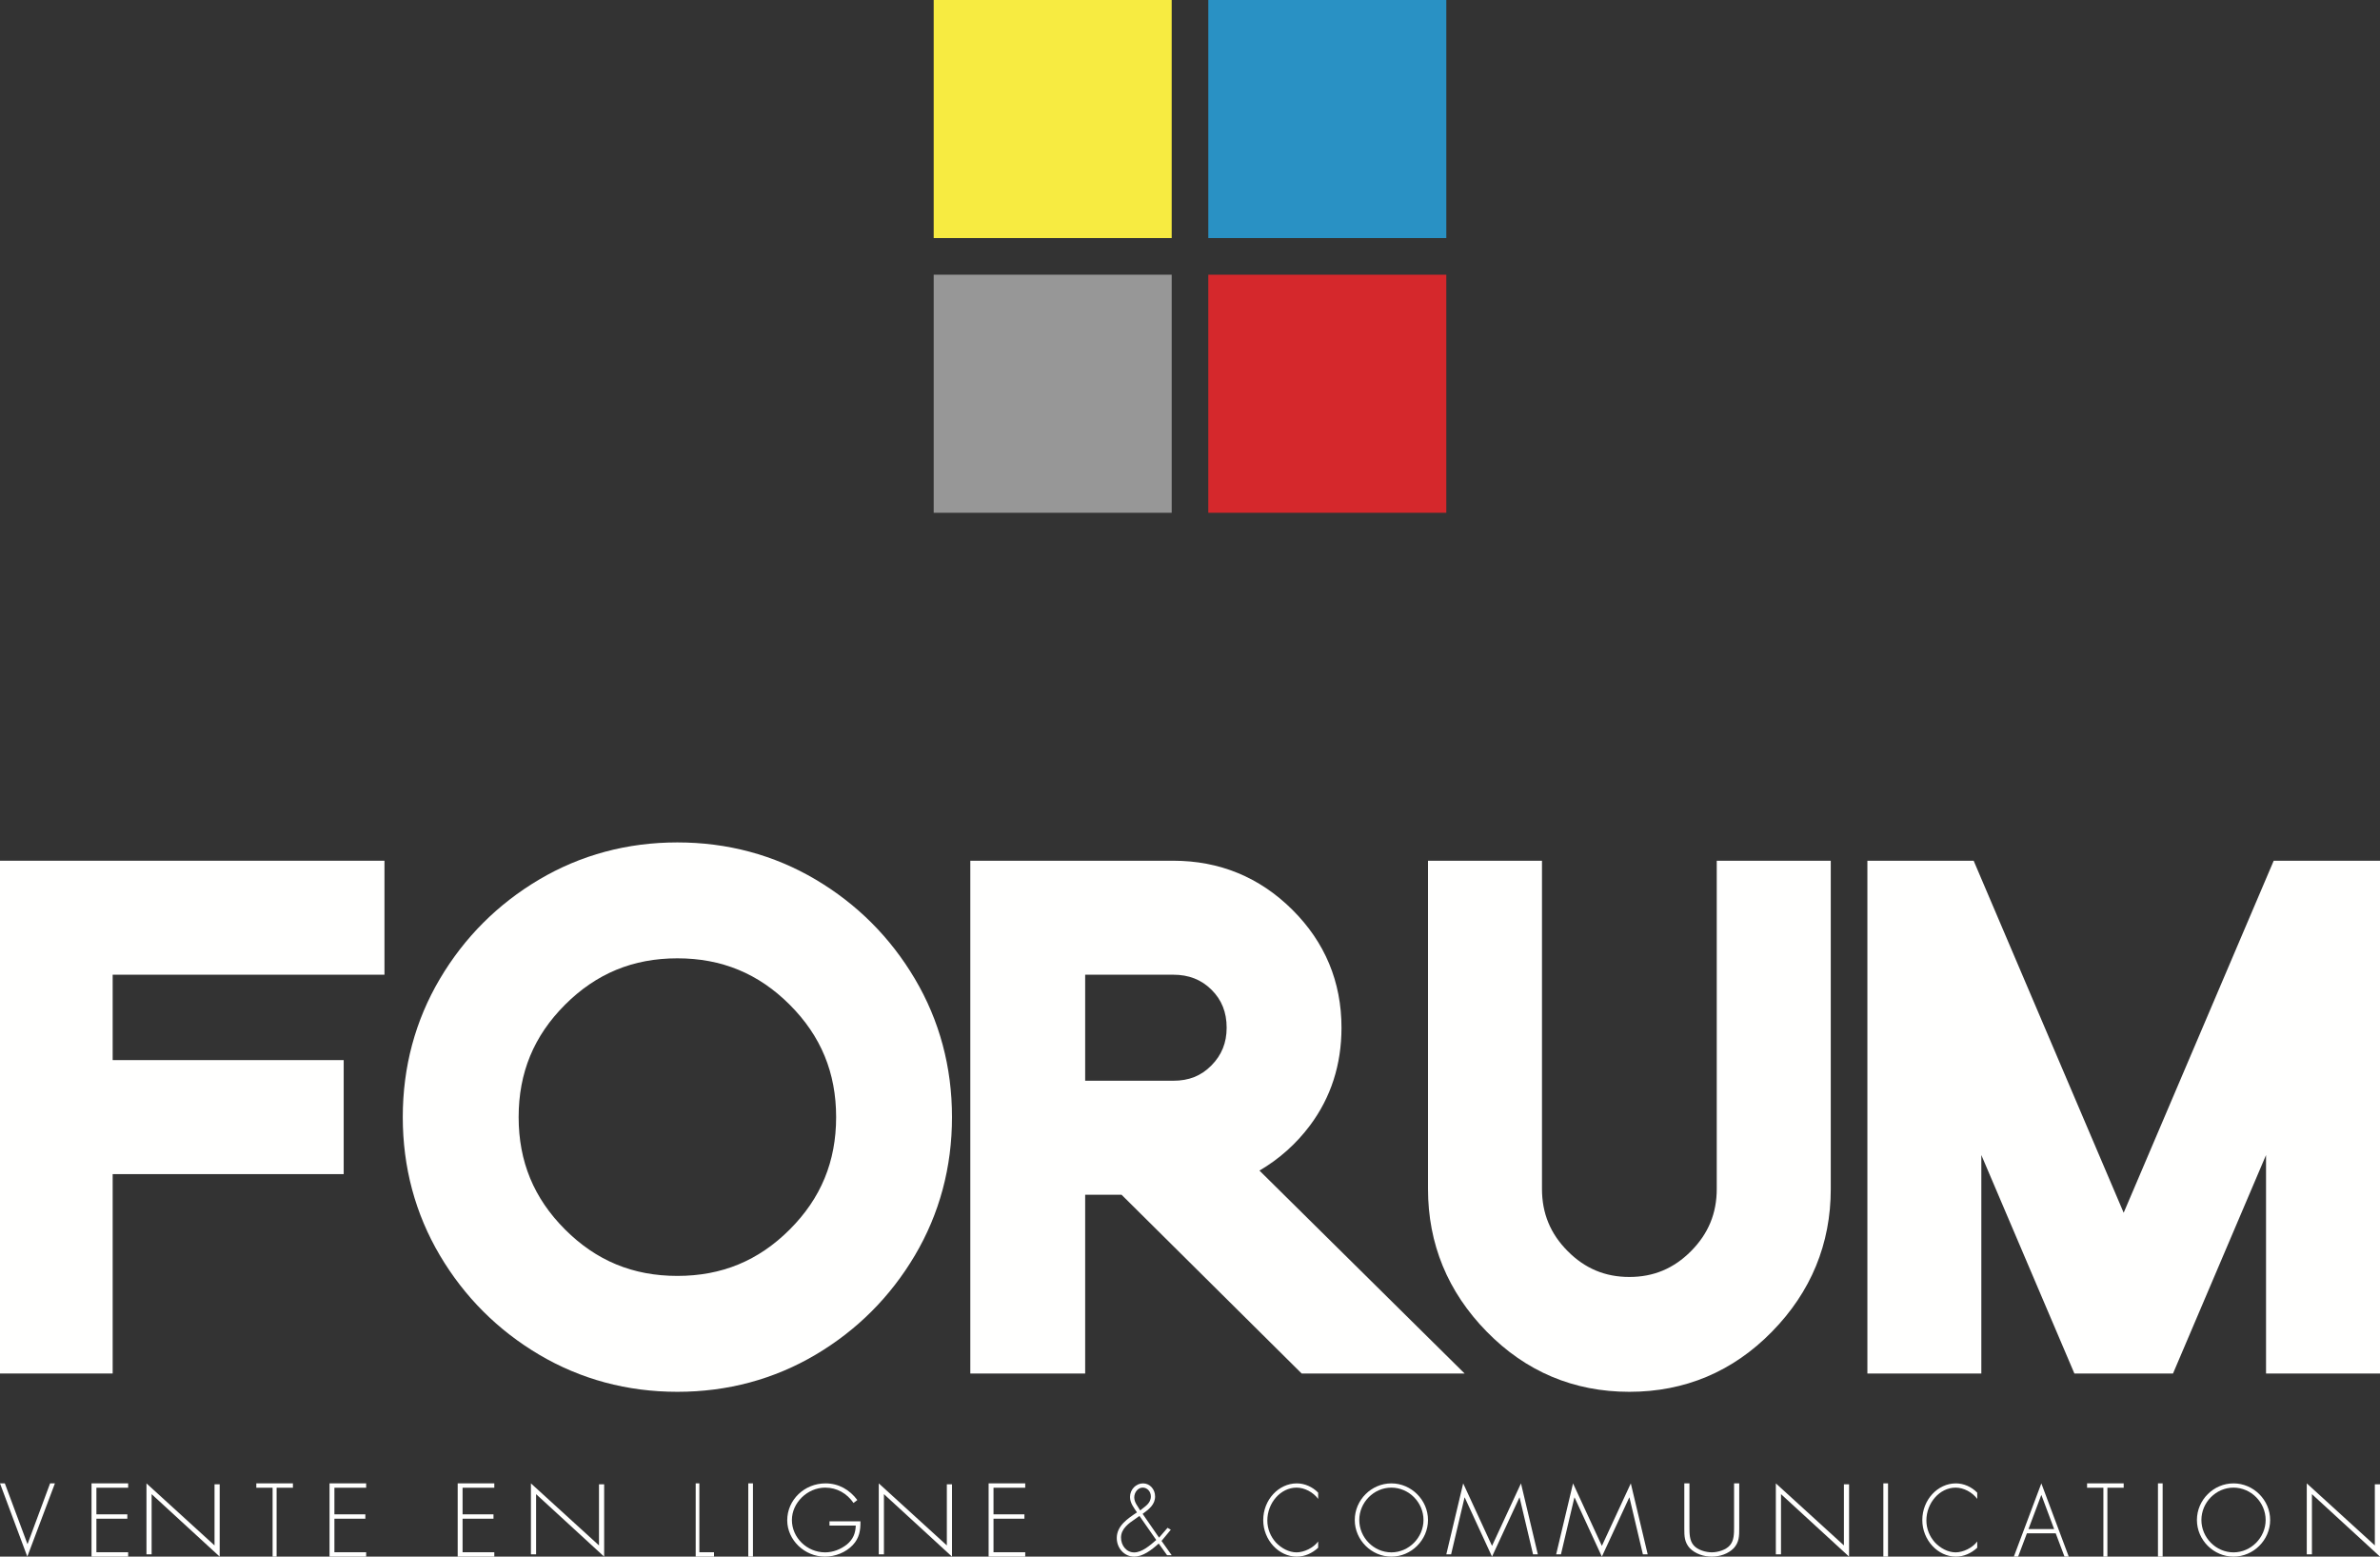 <?xml version="1.0" encoding="UTF-8"?>
<svg width="130px" height="85px" viewBox="0 0 130 85" version="1.1" xmlns="http://www.w3.org/2000/svg" xmlns:xlink="http://www.w3.org/1999/xlink">
    <rect x="0" y="0" width="130" height="85" fill="#333333" stroke="none"/>
    <title>Logo_forum_pour_fond_noir</title>
    <g id="Tools" stroke="none" stroke-width="1" fill="none" fill-rule="evenodd">
        <g id="Footer-Registre-coul1" transform="translate(-323, -31)">
            <g id="Logo_forum_pour_fond_noir" transform="translate(323, 31)">
                <polyline id="Fill-1" fill="#FFFFFE" points="0 47 0 75 6.154 75 6.154 64.113 18.773 64.113 18.773 57.887 6.154 57.887 6.154 53.224 21 53.224 21 47 0 47"></polyline>
                <polygon id="Fill-2" fill="#F7EB41" points="51 13 64 13 64 0 51 0"></polygon>
                <polygon id="Fill-3" fill="#2991C4" points="66 13 79 13 79 0 66 0"></polygon>
                <polygon id="Fill-4" fill="#979797" points="51 28 64 28 64 15 51 15"></polygon>
                <polygon id="Fill-5" fill="#D5282C" points="66 28 79 28 79 15 66 15"></polygon>
                <path d="M45.671,61 C45.671,63.424 44.842,65.431 43.137,67.136 C41.432,68.842 39.425,69.671 36.999,69.671 C34.575,69.671 32.569,68.842 30.863,67.136 C29.159,65.432 28.329,63.425 28.329,61 C28.329,58.575 29.159,56.568 30.863,54.863 C32.569,53.159 34.576,52.329 36.999,52.329 C39.424,52.329 41.431,53.159 43.136,54.863 C44.842,56.569 45.671,58.577 45.671,61 M44.551,48.027 C42.276,46.682 39.735,46 36.999,46 C34.264,46 31.724,46.682 29.45,48.027 C27.189,49.365 25.365,51.189 24.027,53.451 C22.683,55.723 22,58.263 22,61 C22,63.738 22.683,66.278 24.027,68.55 C25.365,70.811 27.189,72.636 29.45,73.973 C31.724,75.318 34.264,76 36.999,76 C39.736,76 42.276,75.318 44.551,73.973 C46.811,72.636 48.635,70.811 49.973,68.55 C51.318,66.276 52,63.736 52,61 C52,58.265 51.318,55.724 49.973,53.451 C48.635,51.189 46.811,49.365 44.551,48.027" id="Fill-6" fill="#FFFFFE"></path>
                <path d="M59.274,53.224 L64.084,53.224 C64.934,53.224 65.618,53.492 66.175,54.045 C66.731,54.597 67.002,55.275 67.002,56.118 C67.002,56.94 66.729,57.615 66.167,58.182 C65.604,58.75 64.942,59.014 64.084,59.014 L59.274,59.014 L59.274,53.224 Z M71.554,61.455 C72.696,59.928 73.275,58.134 73.275,56.118 C73.275,53.612 72.371,51.443 70.584,49.671 C68.799,47.898 66.612,47 64.084,47 L53,47 L53,75 L59.274,75 L59.274,65.238 L61.26,65.238 L71.099,75 L80,75 L68.794,63.92 C69.874,63.287 70.799,62.463 71.554,61.455 L71.554,61.455 Z" id="Fill-7" fill="#FFFFFE"></path>
                <path d="M93.772,64.922 C93.772,66.254 93.313,67.365 92.369,68.316 C91.424,69.267 90.322,69.729 88.998,69.729 C87.675,69.729 86.572,69.267 85.628,68.316 C84.683,67.367 84.226,66.254 84.226,64.922 L84.226,47 L78,47 L78,64.922 C78,67.922 79.079,70.544 81.21,72.717 C83.342,74.895 85.963,76 88.998,76 C92.033,76 94.653,74.896 96.788,72.717 C98.919,70.544 100,67.922 100,64.922 L100,47 L93.772,47 L93.772,64.922" id="Fill-8" fill="#FFFFFE"></path>
                <polyline id="Fill-9" fill="#FFFFFE" points="124.194 47 115.999 66.223 107.805 47 102 47 102 75 108.224 75 108.224 63.07 113.307 75 118.694 75 123.775 63.072 123.775 75 130 75 130 47 124.194 47"></polyline>
                <polyline id="Fill-10" fill="#FFFFFE" points="1.497 84.307 1.508 84.307 2.736 81 3 81 1.492 85 0 81 0.264 81 1.497 84.307"></polyline>
                <polyline id="Fill-11" fill="#FFFFFE" points="5.266 81.239 5.266 82.692 6.955 82.692 6.955 82.931 5.266 82.931 5.266 84.761 7 84.761 7 85 5 85 5 81 7 81 7 81.239 5.266 81.239"></polyline>
                <polyline id="Fill-12" fill="#FFFFFE" points="12 85 8.282 81.588 8.282 84.873 8 84.873 8 81 11.718 84.387 11.718 81.051 12 81.051 12 85"></polyline>
                <polyline id="Fill-13" fill="#FFFFFE" points="15.109 85 14.89 85 14.89 81.239 14 81.239 14 81 16 81 16 81.239 15.109 81.239 15.109 85"></polyline>
                <polyline id="Fill-14" fill="#FFFFFE" points="18.266 81.239 18.266 82.692 19.956 82.692 19.956 82.931 18.266 82.931 18.266 84.761 20 84.761 20 85 18 85 18 81 20 81 20 81.239 18.266 81.239"></polyline>
                <polyline id="Fill-15" fill="#FFFFFE" points="25.267 81.239 25.267 82.692 26.955 82.692 26.955 82.931 25.267 82.931 25.267 84.761 27 84.761 27 85 25 85 25 81 27 81 27 81.239 25.267 81.239"></polyline>
                <polyline id="Fill-16" fill="#FFFFFE" points="33 85 29.282 81.588 29.282 84.873 29 84.873 29 81 32.718 84.387 32.718 81.051 33 81.051 33 85"></polyline>
                <polyline id="Fill-17" fill="#FFFFFE" points="38.2 84.761 39 84.761 39 85 38 85 38 81 38.2 81 38.2 84.761"></polyline>
                <polygon id="Fill-18" fill="#FFFFFE" points="40.872 85 41.128 85 41.128 81 40.872 81"></polygon>
                <path d="M46.999,83.072 C47.01,83.563 46.935,83.992 46.579,84.369 C46.196,84.772 45.622,85 45.058,85 C43.947,85 43,84.09 43,83.016 C43,81.899 43.941,81 45.09,81 C45.818,81 46.409,81.351 46.829,81.909 L46.621,82.069 C46.265,81.553 45.723,81.232 45.074,81.232 C44.096,81.232 43.255,82.064 43.255,83 C43.255,83.961 44.074,84.767 45.074,84.767 C45.505,84.767 45.925,84.597 46.255,84.339 C46.6,84.054 46.728,83.729 46.744,83.305 L45.308,83.305 L45.308,83.072 L46.999,83.072" id="Fill-19" fill="#FFFFFE"></path>
                <polyline id="Fill-20" fill="#FFFFFE" points="52 85 48.282 81.588 48.282 84.873 48 84.873 48 81 51.718 84.387 51.718 81.051 52 81.051 52 85"></polyline>
                <polyline id="Fill-21" fill="#FFFFFE" points="54.267 81.239 54.267 82.692 55.955 82.692 55.955 82.931 54.267 82.931 54.267 84.761 56 84.761 56 85 54 85 54 81 56 81 56 81.239 54.267 81.239"></polyline>
                <path d="M61.955,81.766 C61.955,82.042 62.148,82.246 62.278,82.476 C62.534,82.262 62.862,82.099 62.862,81.71 C62.862,81.45 62.669,81.23 62.418,81.23 C62.153,81.23 61.955,81.496 61.955,81.766 Z M62.008,82.941 C61.661,83.176 61.232,83.473 61.232,83.958 C61.232,84.392 61.526,84.77 61.95,84.77 C62.375,84.77 62.818,84.387 63.156,84.091 L62.24,82.778 L62.008,82.941 Z M63.291,84.285 C62.886,84.648 62.423,85 61.95,85 C61.415,85 61,84.54 61,83.984 C61,83.309 61.608,82.916 62.104,82.584 C61.936,82.333 61.724,82.073 61.724,81.741 C61.724,81.332 62.051,81 62.433,81 C62.809,81 63.093,81.322 63.093,81.715 C63.093,82.154 62.765,82.41 62.413,82.665 L63.31,83.963 L63.773,83.427 L63.952,83.529 L63.445,84.142 L64,84.923 L63.749,84.923 L63.291,84.285 L63.291,84.285 Z" id="Fill-22" fill="#FFFFFE"></path>
                <path d="M72,81.847 C71.73,81.481 71.255,81.232 70.821,81.232 C69.946,81.232 69.224,82.069 69.224,83.026 C69.224,83.48 69.401,83.909 69.694,84.23 C69.988,84.54 70.407,84.767 70.821,84.767 C71.227,84.767 71.739,84.524 72,84.173 L72,84.514 C71.669,84.819 71.264,85 70.831,85 C69.852,85 69,84.095 69,83.005 C69,81.899 69.839,81 70.835,81 C71.259,81 71.688,81.186 72,81.507 L72,81.847" id="Fill-23" fill="#FFFFFE"></path>
                <path d="M74.246,83 C74.246,83.961 75.038,84.767 76,84.767 C76.957,84.767 77.754,83.956 77.754,83 C77.754,82.039 76.957,81.232 76,81.232 C75.038,81.232 74.246,82.039 74.246,83 Z M78,83 C78,84.095 77.084,85 76,85 C74.916,85 74,84.095 74,83 C74,81.904 74.91,81 76,81 C77.084,81 78,81.904 78,83 L78,83 Z" id="Fill-24" fill="#FFFFFE"></path>
                <polyline id="Fill-25" fill="#FFFFFE" points="83.004 81.771 82.993 81.771 81.497 85 80.007 81.771 79.996 81.771 79.262 84.876 79 84.876 79.922 81 81.497 84.413 83.079 81 84 84.876 83.738 84.876 83.004 81.771"></polyline>
                <polyline id="Fill-26" fill="#FFFFFE" points="89.004 81.771 88.993 81.771 87.497 85 86.007 81.771 85.996 81.771 85.262 84.876 85 84.876 85.922 81 87.497 84.413 89.078 81 90 84.876 89.738 84.876 89.004 81.771"></polyline>
                <path d="M94.718,81 L95,81 L95,83.461 C95,83.864 95,84.209 94.701,84.539 C94.402,84.843 93.945,85 93.5,85 C93.055,85 92.598,84.843 92.299,84.539 C92,84.209 92,83.864 92,83.461 L92,81 L92.281,81 L92.281,83.387 C92.281,83.743 92.281,84.12 92.51,84.382 C92.726,84.634 93.16,84.764 93.5,84.764 C93.84,84.764 94.273,84.634 94.49,84.382 C94.718,84.12 94.718,83.743 94.718,83.387 L94.718,81" id="Fill-27" fill="#FFFFFE"></path>
                <polyline id="Fill-28" fill="#FFFFFE" points="101 85 97.282 81.588 97.282 84.873 97 84.873 97 81 100.718 84.387 100.718 81.051 101 81.051 101 85"></polyline>
                <polygon id="Fill-29" fill="#FFFFFE" points="102.872 85 103.128 85 103.128 81 102.872 81"></polygon>
                <path d="M108,81.847 C107.73,81.481 107.255,81.232 106.821,81.232 C105.946,81.232 105.223,82.069 105.223,83.026 C105.223,83.48 105.4,83.909 105.694,84.23 C105.987,84.54 106.407,84.767 106.821,84.767 C107.226,84.767 107.739,84.524 108,84.173 L108,84.514 C107.669,84.819 107.264,85 106.831,85 C105.852,85 105,84.095 105,83.005 C105,81.899 105.839,81 106.835,81 C107.259,81 107.688,81.186 108,81.507 L108,81.847" id="Fill-30" fill="#FFFFFE"></path>
                <path d="M111.502,81.627 L110.799,83.495 L112.201,83.495 L111.502,81.627 Z M110.713,83.727 L110.233,85 L110,85 L111.502,81 L113,85 L112.767,85 L112.287,83.727 L110.713,83.727 L110.713,83.727 Z" id="Fill-31" fill="#FFFFFE"></path>
                <polyline id="Fill-32" fill="#FFFFFE" points="115.11 85 114.891 85 114.891 81.239 114 81.239 114 81 116 81 116 81.239 115.11 81.239 115.11 85"></polyline>
                <polygon id="Fill-33" fill="#FFFFFE" points="117.872 85 118.128 85 118.128 81 117.872 81"></polygon>
                <path d="M120.245,83 C120.245,83.961 121.038,84.767 122,84.767 C122.957,84.767 123.754,83.956 123.754,83 C123.754,82.039 122.957,81.232 122,81.232 C121.038,81.232 120.245,82.039 120.245,83 Z M124,83 C124,84.095 123.084,85 122,85 C120.915,85 120,84.095 120,83 C120,81.904 120.91,81 122,81 C123.084,81 124,81.904 124,83 L124,83 Z" id="Fill-34" fill="#FFFFFE"></path>
                <polyline id="Fill-35" fill="#FFFFFE" points="130 85 126.282 81.588 126.282 84.873 126 84.873 126 81 129.718 84.387 129.718 81.051 130 81.051 130 85"></polyline>
            </g>
        </g>
    </g>
</svg>